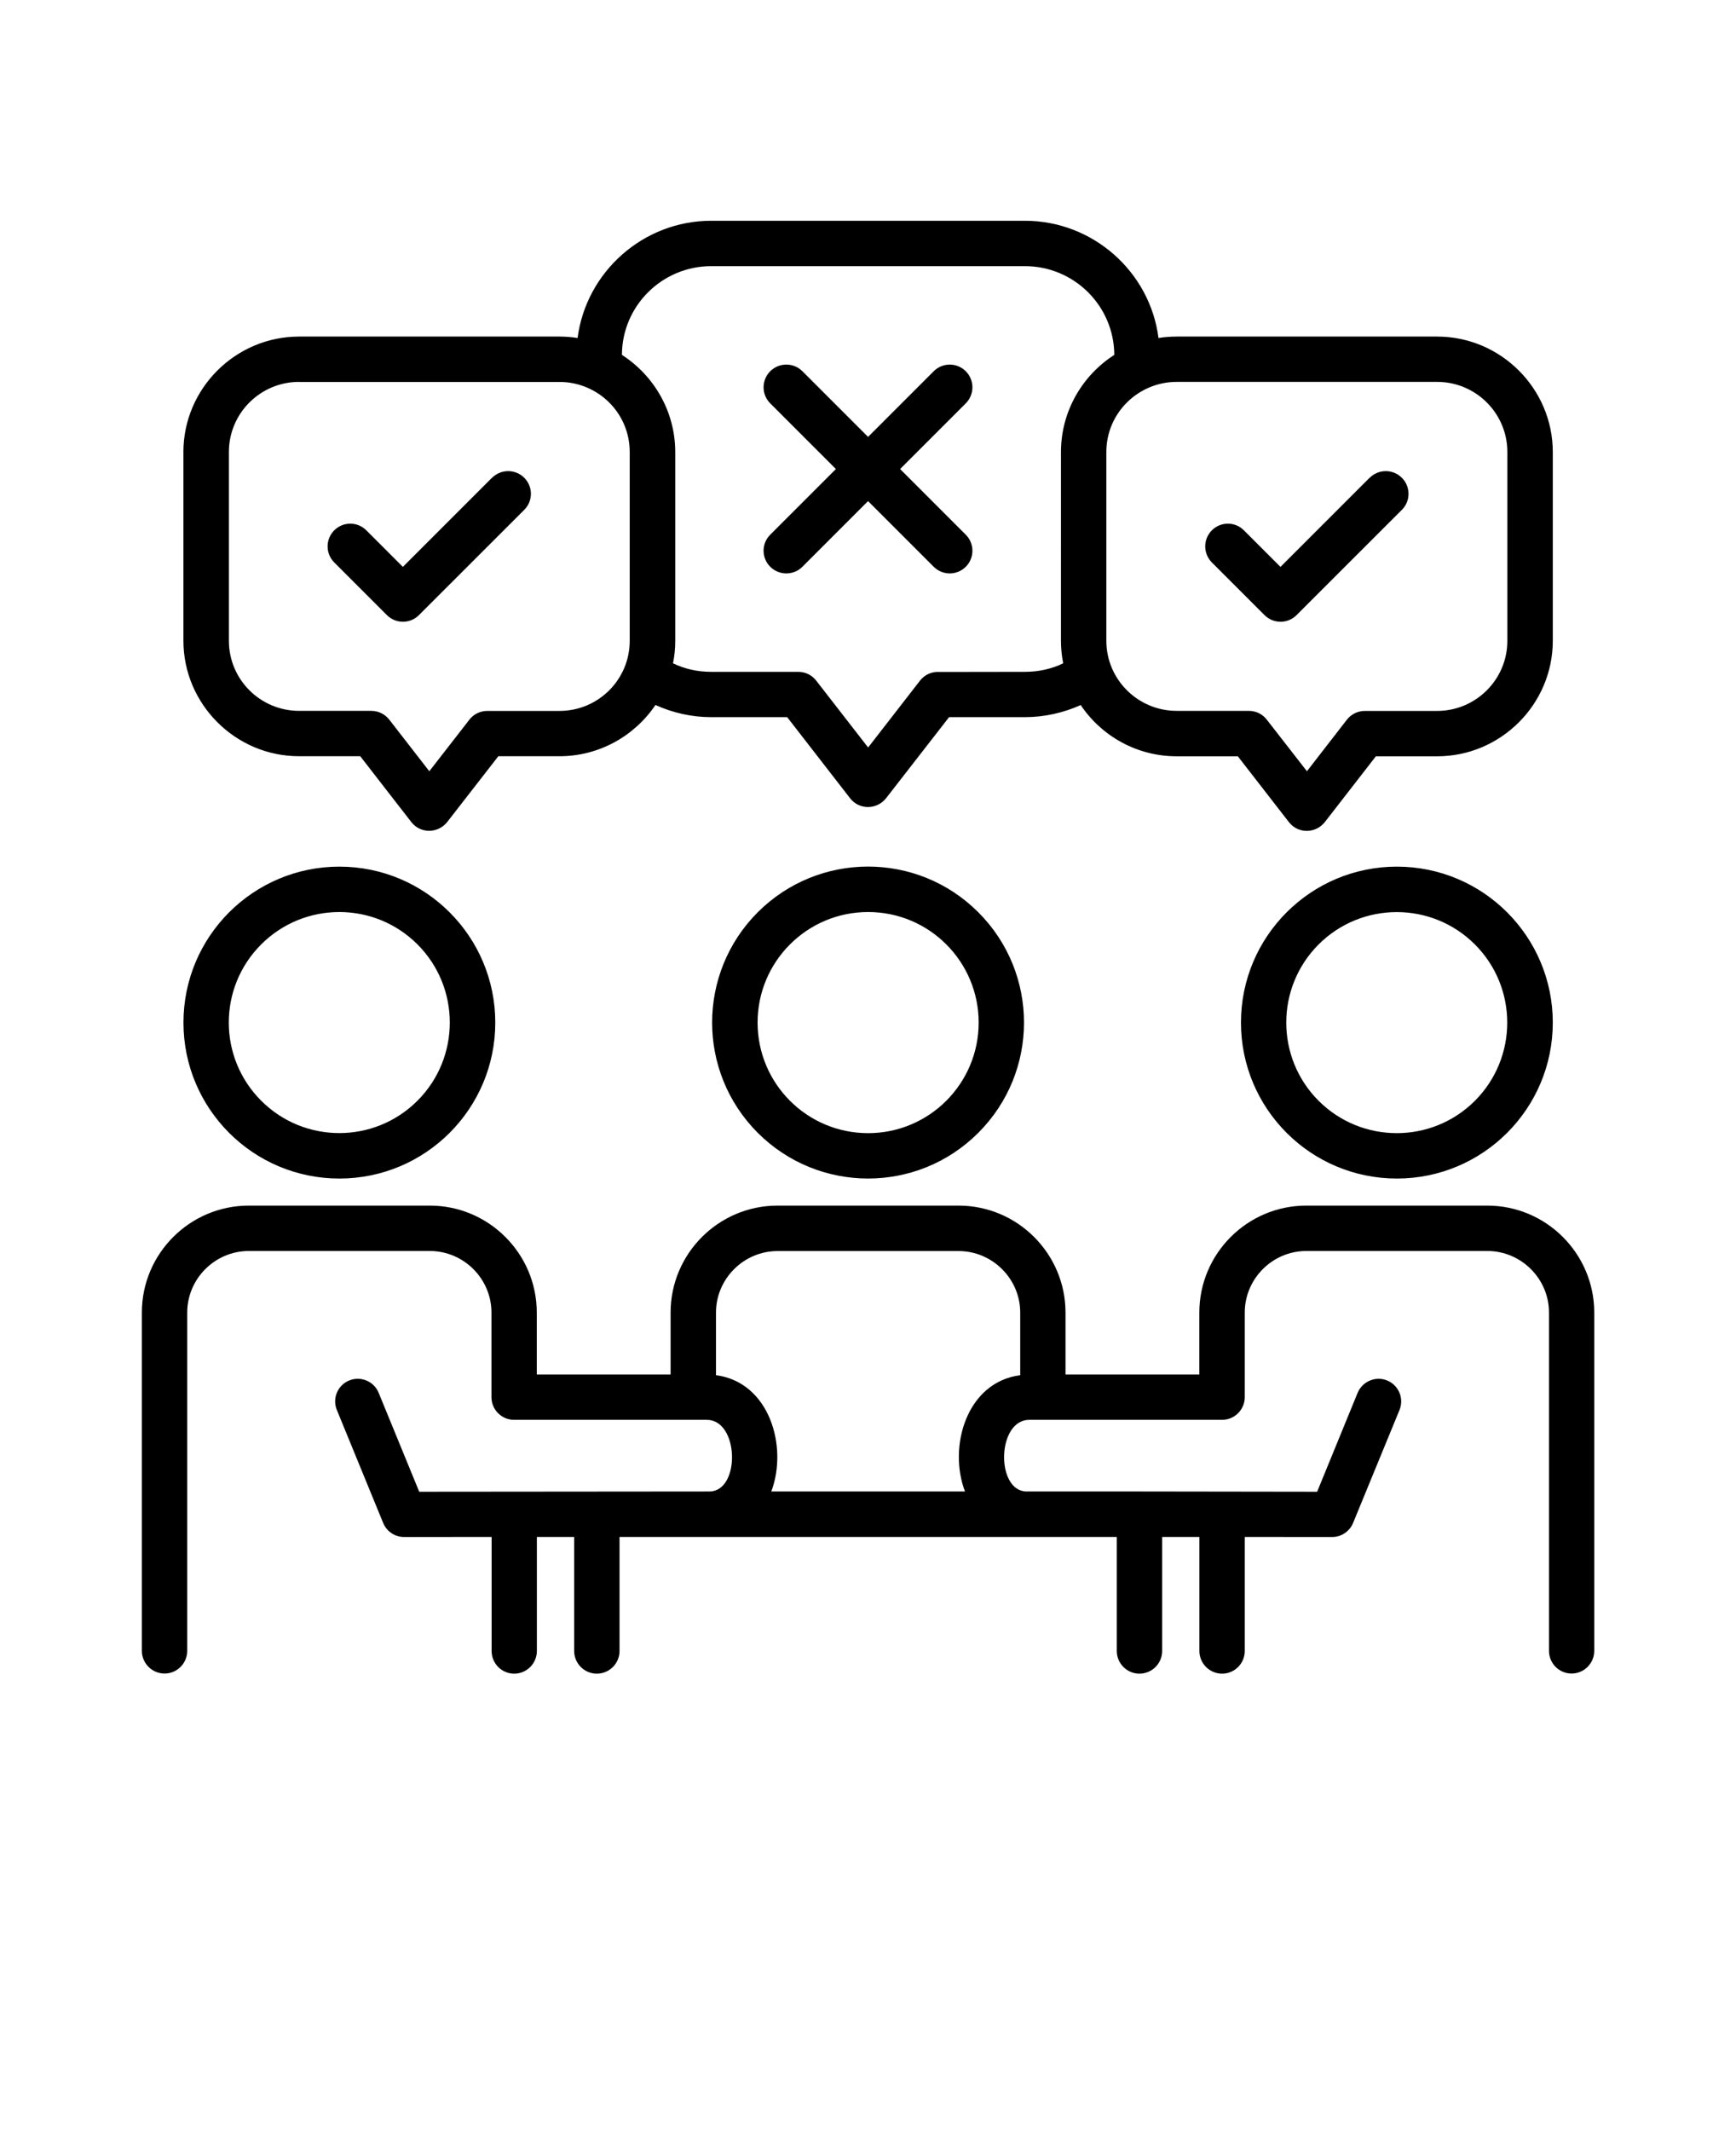 <svg viewBox="-5.0 -10.0 110.0 135.0" version="1.1" xmlns="http://www.w3.org/2000/svg">
 <path fill-rule="evenodd" d="m62.227 18.637c0-2.547 1.324-4.836 3.379-6.156-0.016-3.109-2.551-5.621-5.664-5.621h-19.879c-3.106 0-5.644 2.512-5.656 5.621 2.051 1.32 3.379 3.609 3.379 6.156v11.957c0 0.488-0.047 0.965-0.141 1.426 0.75 0.359 1.555 0.539 2.422 0.539h5.519c0.477 0 0.902 0.234 1.164 0.598l3.258 4.195 3.285-4.234c0.312-0.398 0.781-0.59 1.246-0.551l5.402-0.008c0.867 0 1.68-0.18 2.426-0.539-0.09-0.461-0.141-0.938-0.141-1.426zm-12.223 3.106-4.16 4.16c-0.562 0.562-1.477 0.562-2.039 0s-0.562-1.473 0-2.031l4.16-4.16-4.16-4.16c-0.562-0.562-0.562-1.473 0-2.035s1.477-0.562 2.039 0l4.16 4.16 4.16-4.16c0.562-0.562 1.469-0.562 2.031 0s0.562 1.473 0 2.035l-4.16 4.16 4.16 4.16c0.562 0.562 0.562 1.473 0 2.031-0.562 0.562-1.469 0.562-2.031 0zm-23.824-1.477c0.562-0.562 1.477-0.562 2.039 0s0.562 1.473 0 2.031l-6.672 6.668c-0.562 0.562-1.469 0.562-2.031 0l-3.336-3.336c-0.562-0.562-0.562-1.473 0-2.035s1.469-0.562 2.031 0l2.316 2.316 5.652-5.652zm55.609 0c0.562-0.562 1.477-0.562 2.039 0s0.562 1.473 0 2.031l-6.672 6.668c-0.562 0.562-1.469 0.562-2.031 0l-3.336-3.336c-0.562-0.562-0.562-1.473 0-2.035s1.469-0.562 2.031 0l2.316 2.316 5.652-5.652zm-75.168-1.629c0-4.023 3.301-7.316 7.328-7.316h16.504c0.387 0 0.77 0.031 1.145 0.09 0.547-4.199 4.168-7.426 8.465-7.426h19.879c4.305 0 7.926 3.227 8.465 7.426 0.375-0.059 0.762-0.09 1.152-0.09h16.504c4.027 0 7.328 3.293 7.328 7.316v11.957c0 4.023-3.301 7.316-7.328 7.316h-3.883l-3.219 4.148c-0.57 0.746-1.699 0.781-2.289 0.023l-3.238-4.172h-3.875c-2.504 0-4.75-1.266-6.082-3.246-1.102 0.496-2.316 0.766-3.535 0.766h-4.805l-3.981 5.121c-0.57 0.742-1.699 0.777-2.289 0.02l-3.988-5.141h-4.82c-1.219 0-2.434-0.273-3.527-0.77-1.34 1.98-3.586 3.246-6.082 3.246h-3.875l-3.223 4.148c-0.57 0.746-1.699 0.781-2.289 0.023l-3.238-4.172h-3.875c-4.027 0-7.328-3.293-7.328-7.316v-11.957zm83.891 0v11.957c0 2.457-2.004 4.441-4.449 4.441h-4.582c-0.43 0-0.852 0.191-1.137 0.555l-2.531 3.266-2.512-3.227c-0.258-0.363-0.688-0.598-1.164-0.598h-4.578c-2.453 0-4.457-1.984-4.457-4.441v-11.957c0-2.488 2.039-4.441 4.457-4.441h16.504c2.449 0 4.449 1.984 4.449 4.441zm-50.531 65.844c1.949-0.055 1.852-4.539-0.195-4.539h-12.211c-0.797 0-1.434-0.645-1.434-1.438v-5.359c0-2.141-1.762-3.898-3.902-3.898h-11.477c-2.141 0-3.898 1.758-3.898 3.898v21.43c0 0.793-0.645 1.438-1.434 1.438-0.797 0-1.441-0.645-1.441-1.438v-21.43c0-3.731 3.043-6.773 6.773-6.773h11.477c3.731 0 6.773 3.047 6.773 6.773v3.922h8.48v-3.922c0-3.731 3.043-6.773 6.773-6.773h11.477c3.731 0 6.773 3.047 6.773 6.773v3.922h8.48v-3.922c0-3.731 3.043-6.773 6.773-6.773h11.477c3.731 0 6.773 3.047 6.773 6.773v21.43c0 0.793-0.645 1.438-1.434 1.438-0.797 0-1.434-0.645-1.434-1.438v-21.43c0-2.141-1.762-3.898-3.902-3.898h-11.477c-2.144 0-3.898 1.758-3.898 3.898v5.359c0 0.793-0.645 1.438-1.434 1.438h-12.219c-2.051 0-2.137 4.484-0.195 4.539h7.172l11.262 0.016 2.566-6.266c0.305-0.73 1.145-1.082 1.871-0.781 0.734 0.301 1.082 1.141 0.781 1.871l-2.941 7.156c-0.215 0.52-0.727 0.887-1.324 0.887l-5.539-0.004v7.223c0 0.793-0.645 1.438-1.434 1.438-0.797 0-1.441-0.645-1.441-1.438v-7.223h-2.359v7.223c0 0.793-0.645 1.438-1.441 1.438-0.789 0-1.434-0.645-1.434-1.438v-7.223h-31.508v7.223c0 0.793-0.645 1.438-1.441 1.438-0.789 0-1.434-0.645-1.434-1.438v-7.223h-2.363v7.223c0 0.793-0.645 1.438-1.434 1.438-0.797 0-1.434-0.645-1.434-1.438v-7.223l-5.547 0.004c-0.598 0-1.109-0.367-1.324-0.887l-2.934-7.156c-0.305-0.73 0.047-1.57 0.777-1.871 0.734-0.301 1.574 0.051 1.871 0.781l2.57 6.266 18.422-0.016zm0.387-7.367c3.391 0.441 4.574 4.527 3.504 7.367h12.273c-1.082-2.844 0.105-6.926 3.5-7.367v-3.965c0-2.141-1.762-3.898-3.902-3.898h-11.477c-2.141 0-3.898 1.758-3.898 3.898zm53.023-22.336c0 5.457-4.426 9.879-9.879 9.879-5.457 0-9.879-4.422-9.879-9.879 0-5.457 4.426-9.879 9.879-9.879 5.457 0 9.879 4.426 9.879 9.879zm-14.84 4.953c2.738 2.734 7.176 2.734 9.906 0s2.731-7.172 0-9.902c-2.731-2.734-7.168-2.734-9.906 0-2.731 2.734-2.731 7.168 0 9.902zm-52.168-4.953c0 5.457-4.422 9.879-9.879 9.879-5.457 0-9.879-4.422-9.879-9.879 0-5.457 4.426-9.879 9.879-9.879 5.457 0 9.879 4.426 9.879 9.879zm-4.93-4.953c-2.731-2.734-7.168-2.734-9.902 0-2.738 2.734-2.738 7.168 0 9.902 2.731 2.734 7.168 2.734 9.902 0 2.731-2.734 2.731-7.172 0-9.902zm21.551 4.953c0 3.867 3.133 7.004 7.004 7.004 3.867 0 7.004-3.137 7.004-7.004 0-3.867-3.133-7.004-7.004-7.004-3.867 0-7.004 3.137-7.004 7.004zm13.984 6.984c-3.856 3.859-10.109 3.859-13.973 0-3.856-3.859-3.856-10.113 0-13.973 3.863-3.859 10.117-3.859 13.973 0 3.863 3.859 3.863 10.113 0 13.973zm-43.039-47.566h16.504c2.422 0 4.449 1.949 4.449 4.441v11.957c0 2.457-1.996 4.441-4.449 4.441h-4.582c-0.422 0-0.852 0.191-1.129 0.555l-2.539 3.266-2.504-3.227c-0.266-0.363-0.688-0.598-1.172-0.598h-4.574c-2.453 0-4.449-1.984-4.449-4.441v-11.957c0-2.457 1.996-4.441 4.449-4.441z"></path>
</svg>